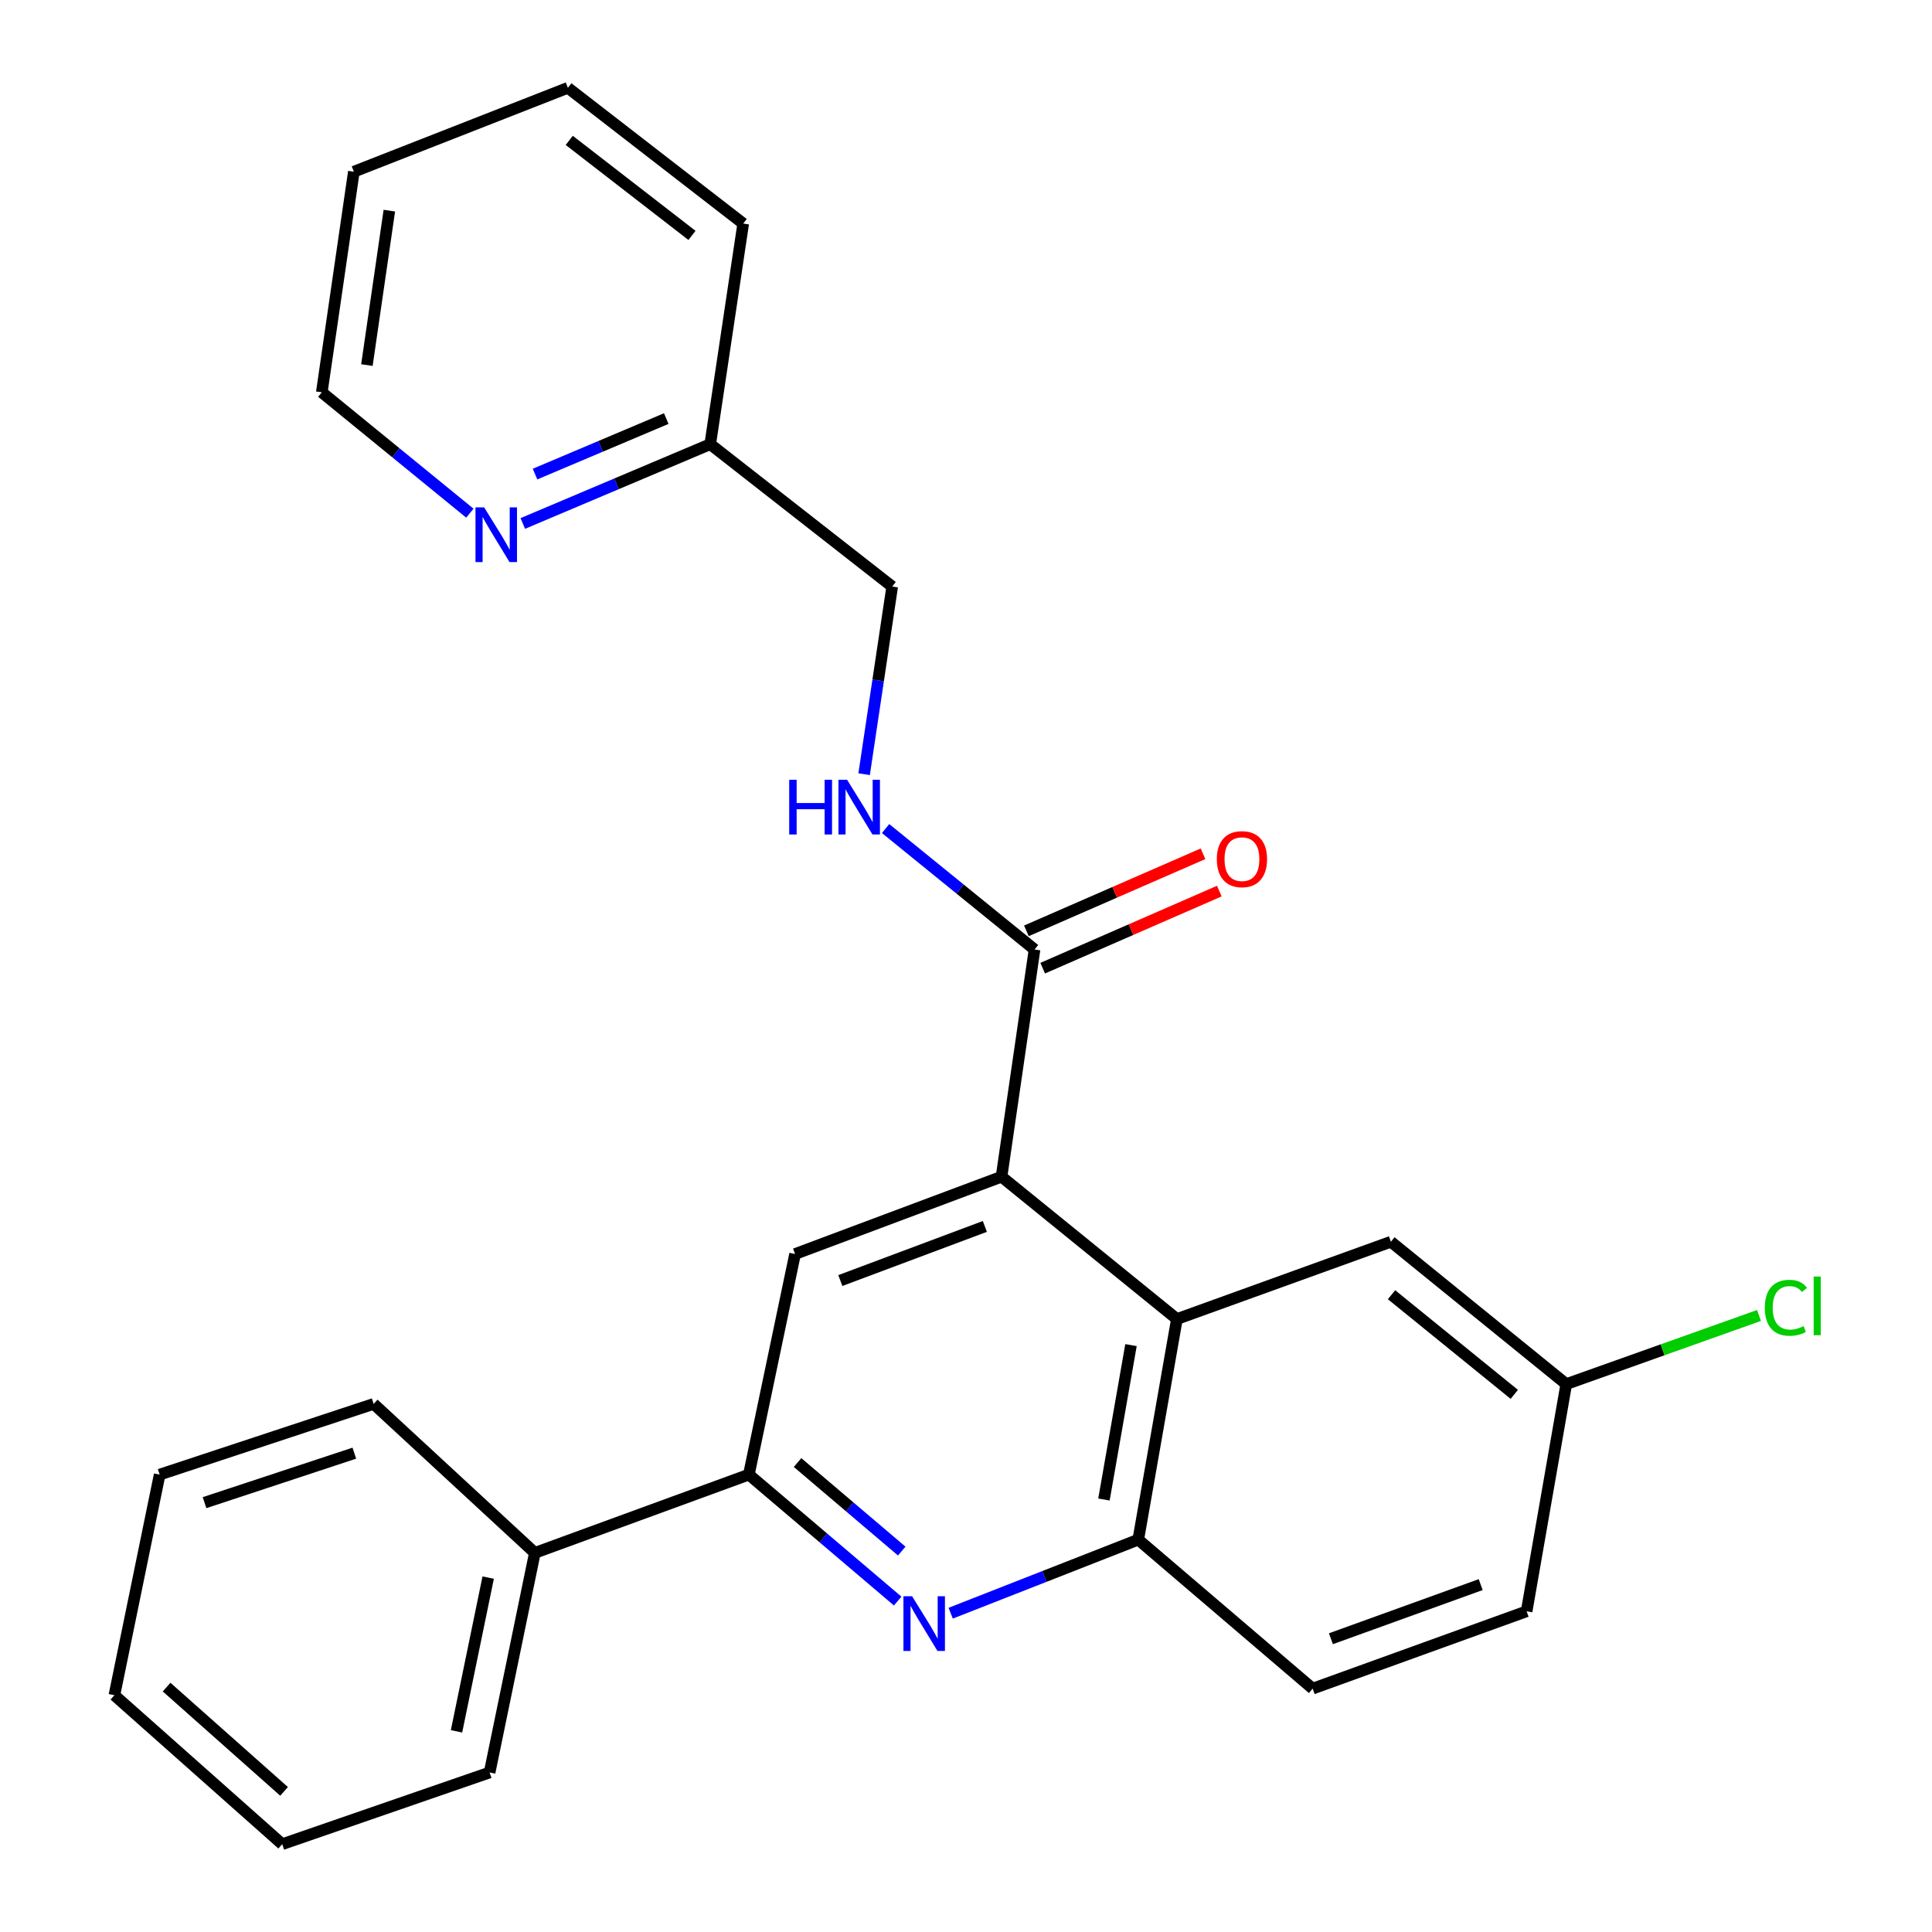 <?xml version='1.0' encoding='iso-8859-1'?>
<svg version='1.1' baseProfile='full'
              xmlns='http://www.w3.org/2000/svg'
                      xmlns:rdkit='http://www.rdkit.org/xml'
                      xmlns:xlink='http://www.w3.org/1999/xlink'
                  xml:space='preserve'
width='1000px' height='1000px' viewBox='0 0 1000 1000'>
<!-- END OF HEADER -->
<rect style='opacity:1.0;fill:#FFFFFF;stroke:none' width='1000' height='1000' x='0' y='0'> </rect>
<path class='bond-1' d='M 518.392,609.061 L 609.163,682.736' style='fill:none;fill-rule:evenodd;stroke:#000000;stroke-width:6px;stroke-linecap:butt;stroke-linejoin:miter;stroke-opacity:1' />
<path class='bond-3' d='M 518.392,609.061 L 411.532,649.072' style='fill:none;fill-rule:evenodd;stroke:#000000;stroke-width:6px;stroke-linecap:butt;stroke-linejoin:miter;stroke-opacity:1' />
<path class='bond-3' d='M 509.754,634.801 L 434.952,662.809' style='fill:none;fill-rule:evenodd;stroke:#000000;stroke-width:6px;stroke-linecap:butt;stroke-linejoin:miter;stroke-opacity:1' />
<path class='bond-4' d='M 518.392,609.061 L 535.476,491.464' style='fill:none;fill-rule:evenodd;stroke:#000000;stroke-width:6px;stroke-linecap:butt;stroke-linejoin:miter;stroke-opacity:1' />
<path class='bond-0' d='M 464.64,828.711 L 426.125,795.98' style='fill:none;fill-rule:evenodd;stroke:#0000FF;stroke-width:6px;stroke-linecap:butt;stroke-linejoin:miter;stroke-opacity:1' />
<path class='bond-0' d='M 426.125,795.98 L 387.61,763.25' style='fill:none;fill-rule:evenodd;stroke:#000000;stroke-width:6px;stroke-linecap:butt;stroke-linejoin:miter;stroke-opacity:1' />
<path class='bond-0' d='M 466.734,802.831 L 439.774,779.919' style='fill:none;fill-rule:evenodd;stroke:#0000FF;stroke-width:6px;stroke-linecap:butt;stroke-linejoin:miter;stroke-opacity:1' />
<path class='bond-0' d='M 439.774,779.919 L 412.813,757.008' style='fill:none;fill-rule:evenodd;stroke:#000000;stroke-width:6px;stroke-linecap:butt;stroke-linejoin:miter;stroke-opacity:1' />
<path class='bond-26' d='M 492.073,834.989 L 540.618,815.951' style='fill:none;fill-rule:evenodd;stroke:#0000FF;stroke-width:6px;stroke-linecap:butt;stroke-linejoin:miter;stroke-opacity:1' />
<path class='bond-26' d='M 540.618,815.951 L 589.163,796.914' style='fill:none;fill-rule:evenodd;stroke:#000000;stroke-width:6px;stroke-linecap:butt;stroke-linejoin:miter;stroke-opacity:1' />
<path class='bond-5' d='M 609.163,682.736 L 589.163,796.914' style='fill:none;fill-rule:evenodd;stroke:#000000;stroke-width:6px;stroke-linecap:butt;stroke-linejoin:miter;stroke-opacity:1' />
<path class='bond-5' d='M 585.402,696.226 L 571.402,776.151' style='fill:none;fill-rule:evenodd;stroke:#000000;stroke-width:6px;stroke-linecap:butt;stroke-linejoin:miter;stroke-opacity:1' />
<path class='bond-7' d='M 609.163,682.736 L 719.922,642.725' style='fill:none;fill-rule:evenodd;stroke:#000000;stroke-width:6px;stroke-linecap:butt;stroke-linejoin:miter;stroke-opacity:1' />
<path class='bond-2' d='M 387.61,763.25 L 411.532,649.072' style='fill:none;fill-rule:evenodd;stroke:#000000;stroke-width:6px;stroke-linecap:butt;stroke-linejoin:miter;stroke-opacity:1' />
<path class='bond-10' d='M 387.61,763.25 L 276.84,803.764' style='fill:none;fill-rule:evenodd;stroke:#000000;stroke-width:6px;stroke-linecap:butt;stroke-linejoin:miter;stroke-opacity:1' />
<path class='bond-6' d='M 535.476,491.464 L 496.928,460.162' style='fill:none;fill-rule:evenodd;stroke:#000000;stroke-width:6px;stroke-linecap:butt;stroke-linejoin:miter;stroke-opacity:1' />
<path class='bond-6' d='M 496.928,460.162 L 458.38,428.86' style='fill:none;fill-rule:evenodd;stroke:#0000FF;stroke-width:6px;stroke-linecap:butt;stroke-linejoin:miter;stroke-opacity:1' />
<path class='bond-9' d='M 539.691,501.123 L 585.403,481.174' style='fill:none;fill-rule:evenodd;stroke:#000000;stroke-width:6px;stroke-linecap:butt;stroke-linejoin:miter;stroke-opacity:1' />
<path class='bond-9' d='M 585.403,481.174 L 631.114,461.225' style='fill:none;fill-rule:evenodd;stroke:#FF0000;stroke-width:6px;stroke-linecap:butt;stroke-linejoin:miter;stroke-opacity:1' />
<path class='bond-9' d='M 531.261,481.805 L 576.972,461.856' style='fill:none;fill-rule:evenodd;stroke:#000000;stroke-width:6px;stroke-linecap:butt;stroke-linejoin:miter;stroke-opacity:1' />
<path class='bond-9' d='M 576.972,461.856 L 622.684,441.907' style='fill:none;fill-rule:evenodd;stroke:#FF0000;stroke-width:6px;stroke-linecap:butt;stroke-linejoin:miter;stroke-opacity:1' />
<path class='bond-11' d='M 589.163,796.914 L 679.431,874.032' style='fill:none;fill-rule:evenodd;stroke:#000000;stroke-width:6px;stroke-linecap:butt;stroke-linejoin:miter;stroke-opacity:1' />
<path class='bond-13' d='M 447.267,400.719 L 454.534,352.159' style='fill:none;fill-rule:evenodd;stroke:#0000FF;stroke-width:6px;stroke-linecap:butt;stroke-linejoin:miter;stroke-opacity:1' />
<path class='bond-13' d='M 454.534,352.159 L 461.801,303.599' style='fill:none;fill-rule:evenodd;stroke:#000000;stroke-width:6px;stroke-linecap:butt;stroke-linejoin:miter;stroke-opacity:1' />
<path class='bond-12' d='M 719.922,642.725 L 810.693,716.412' style='fill:none;fill-rule:evenodd;stroke:#000000;stroke-width:6px;stroke-linecap:butt;stroke-linejoin:miter;stroke-opacity:1' />
<path class='bond-12' d='M 720.253,670.142 L 783.793,721.723' style='fill:none;fill-rule:evenodd;stroke:#000000;stroke-width:6px;stroke-linecap:butt;stroke-linejoin:miter;stroke-opacity:1' />
<path class='bond-8' d='M 270.598,270.947 L 319.104,250.429' style='fill:none;fill-rule:evenodd;stroke:#0000FF;stroke-width:6px;stroke-linecap:butt;stroke-linejoin:miter;stroke-opacity:1' />
<path class='bond-8' d='M 319.104,250.429 L 367.611,229.912' style='fill:none;fill-rule:evenodd;stroke:#000000;stroke-width:6px;stroke-linecap:butt;stroke-linejoin:miter;stroke-opacity:1' />
<path class='bond-8' d='M 276.939,245.38 L 310.894,231.018' style='fill:none;fill-rule:evenodd;stroke:#0000FF;stroke-width:6px;stroke-linecap:butt;stroke-linejoin:miter;stroke-opacity:1' />
<path class='bond-8' d='M 310.894,231.018 L 344.848,216.655' style='fill:none;fill-rule:evenodd;stroke:#000000;stroke-width:6px;stroke-linecap:butt;stroke-linejoin:miter;stroke-opacity:1' />
<path class='bond-17' d='M 243.198,265.616 L 204.879,234.339' style='fill:none;fill-rule:evenodd;stroke:#0000FF;stroke-width:6px;stroke-linecap:butt;stroke-linejoin:miter;stroke-opacity:1' />
<path class='bond-17' d='M 204.879,234.339 L 166.561,203.062' style='fill:none;fill-rule:evenodd;stroke:#000000;stroke-width:6px;stroke-linecap:butt;stroke-linejoin:miter;stroke-opacity:1' />
<path class='bond-18' d='M 276.84,803.764 L 253.421,917.439' style='fill:none;fill-rule:evenodd;stroke:#000000;stroke-width:6px;stroke-linecap:butt;stroke-linejoin:miter;stroke-opacity:1' />
<path class='bond-18' d='M 252.684,816.562 L 236.29,896.134' style='fill:none;fill-rule:evenodd;stroke:#000000;stroke-width:6px;stroke-linecap:butt;stroke-linejoin:miter;stroke-opacity:1' />
<path class='bond-19' d='M 276.84,803.764 L 193.399,726.658' style='fill:none;fill-rule:evenodd;stroke:#000000;stroke-width:6px;stroke-linecap:butt;stroke-linejoin:miter;stroke-opacity:1' />
<path class='bond-27' d='M 679.431,874.032 L 790.178,834.009' style='fill:none;fill-rule:evenodd;stroke:#000000;stroke-width:6px;stroke-linecap:butt;stroke-linejoin:miter;stroke-opacity:1' />
<path class='bond-27' d='M 688.879,848.206 L 766.402,820.191' style='fill:none;fill-rule:evenodd;stroke:#000000;stroke-width:6px;stroke-linecap:butt;stroke-linejoin:miter;stroke-opacity:1' />
<path class='bond-15' d='M 810.693,716.412 L 790.178,834.009' style='fill:none;fill-rule:evenodd;stroke:#000000;stroke-width:6px;stroke-linecap:butt;stroke-linejoin:miter;stroke-opacity:1' />
<path class='bond-16' d='M 810.693,716.412 L 860.573,698.649' style='fill:none;fill-rule:evenodd;stroke:#000000;stroke-width:6px;stroke-linecap:butt;stroke-linejoin:miter;stroke-opacity:1' />
<path class='bond-16' d='M 860.573,698.649 L 910.453,680.885' style='fill:none;fill-rule:evenodd;stroke:#00CC00;stroke-width:6px;stroke-linecap:butt;stroke-linejoin:miter;stroke-opacity:1' />
<path class='bond-14' d='M 461.801,303.599 L 367.611,229.912' style='fill:none;fill-rule:evenodd;stroke:#000000;stroke-width:6px;stroke-linecap:butt;stroke-linejoin:miter;stroke-opacity:1' />
<path class='bond-20' d='M 367.611,229.912 L 384.683,115.722' style='fill:none;fill-rule:evenodd;stroke:#000000;stroke-width:6px;stroke-linecap:butt;stroke-linejoin:miter;stroke-opacity:1' />
<path class='bond-29' d='M 166.561,203.062 L 183.153,88.873' style='fill:none;fill-rule:evenodd;stroke:#000000;stroke-width:6px;stroke-linecap:butt;stroke-linejoin:miter;stroke-opacity:1' />
<path class='bond-29' d='M 189.908,188.965 L 201.522,109.032' style='fill:none;fill-rule:evenodd;stroke:#000000;stroke-width:6px;stroke-linecap:butt;stroke-linejoin:miter;stroke-opacity:1' />
<path class='bond-23' d='M 253.421,917.439 L 146.07,954.545' style='fill:none;fill-rule:evenodd;stroke:#000000;stroke-width:6px;stroke-linecap:butt;stroke-linejoin:miter;stroke-opacity:1' />
<path class='bond-22' d='M 193.399,726.658 L 82.64,763.25' style='fill:none;fill-rule:evenodd;stroke:#000000;stroke-width:6px;stroke-linecap:butt;stroke-linejoin:miter;stroke-opacity:1' />
<path class='bond-22' d='M 183.397,752.16 L 105.866,777.774' style='fill:none;fill-rule:evenodd;stroke:#000000;stroke-width:6px;stroke-linecap:butt;stroke-linejoin:miter;stroke-opacity:1' />
<path class='bond-24' d='M 384.683,115.722 L 293.935,45.455' style='fill:none;fill-rule:evenodd;stroke:#000000;stroke-width:6px;stroke-linecap:butt;stroke-linejoin:miter;stroke-opacity:1' />
<path class='bond-24' d='M 358.167,121.847 L 294.643,72.66' style='fill:none;fill-rule:evenodd;stroke:#000000;stroke-width:6px;stroke-linecap:butt;stroke-linejoin:miter;stroke-opacity:1' />
<path class='bond-21' d='M 183.153,88.873 L 293.935,45.455' style='fill:none;fill-rule:evenodd;stroke:#000000;stroke-width:6px;stroke-linecap:butt;stroke-linejoin:miter;stroke-opacity:1' />
<path class='bond-25' d='M 82.64,763.25 L 59.21,877.439' style='fill:none;fill-rule:evenodd;stroke:#000000;stroke-width:6px;stroke-linecap:butt;stroke-linejoin:miter;stroke-opacity:1' />
<path class='bond-28' d='M 146.07,954.545 L 59.21,877.439' style='fill:none;fill-rule:evenodd;stroke:#000000;stroke-width:6px;stroke-linecap:butt;stroke-linejoin:miter;stroke-opacity:1' />
<path class='bond-28' d='M 147.033,927.217 L 86.231,873.243' style='fill:none;fill-rule:evenodd;stroke:#000000;stroke-width:6px;stroke-linecap:butt;stroke-linejoin:miter;stroke-opacity:1' />
<path  class='atom-1' d='M 472.098 826.208
L 481.378 841.208
Q 482.298 842.688, 483.778 845.368
Q 485.258 848.048, 485.338 848.208
L 485.338 826.208
L 489.098 826.208
L 489.098 854.528
L 485.218 854.528
L 475.258 838.128
Q 474.098 836.208, 472.858 834.008
Q 471.658 831.808, 471.298 831.128
L 471.298 854.528
L 467.618 854.528
L 467.618 826.208
L 472.098 826.208
' fill='#0000FF'/>
<path  class='atom-7' d='M 408.497 403.605
L 412.337 403.605
L 412.337 415.645
L 426.817 415.645
L 426.817 403.605
L 430.657 403.605
L 430.657 431.925
L 426.817 431.925
L 426.817 418.845
L 412.337 418.845
L 412.337 431.925
L 408.497 431.925
L 408.497 403.605
' fill='#0000FF'/>
<path  class='atom-7' d='M 438.457 403.605
L 447.737 418.605
Q 448.657 420.085, 450.137 422.765
Q 451.617 425.445, 451.697 425.605
L 451.697 403.605
L 455.457 403.605
L 455.457 431.925
L 451.577 431.925
L 441.617 415.525
Q 440.457 413.605, 439.217 411.405
Q 438.017 409.205, 437.657 408.525
L 437.657 431.925
L 433.977 431.925
L 433.977 403.605
L 438.457 403.605
' fill='#0000FF'/>
<path  class='atom-9' d='M 250.592 262.601
L 259.872 277.601
Q 260.792 279.081, 262.272 281.761
Q 263.752 284.441, 263.832 284.601
L 263.832 262.601
L 267.592 262.601
L 267.592 290.921
L 263.712 290.921
L 253.752 274.521
Q 252.592 272.601, 251.352 270.401
Q 250.152 268.201, 249.792 267.521
L 249.792 290.921
L 246.112 290.921
L 246.112 262.601
L 250.592 262.601
' fill='#0000FF'/>
<path  class='atom-10' d='M 629.827 444.695
Q 629.827 437.895, 633.187 434.095
Q 636.547 430.295, 642.827 430.295
Q 649.107 430.295, 652.467 434.095
Q 655.827 437.895, 655.827 444.695
Q 655.827 451.575, 652.427 455.495
Q 649.027 459.375, 642.827 459.375
Q 636.587 459.375, 633.187 455.495
Q 629.827 451.615, 629.827 444.695
M 642.827 456.175
Q 647.147 456.175, 649.467 453.295
Q 651.827 450.375, 651.827 444.695
Q 651.827 439.135, 649.467 436.335
Q 647.147 433.495, 642.827 433.495
Q 638.507 433.495, 636.147 436.295
Q 633.827 439.095, 633.827 444.695
Q 633.827 450.415, 636.147 453.295
Q 638.507 456.175, 642.827 456.175
' fill='#FF0000'/>
<path  class='atom-17' d='M 913.47 676.901
Q 913.47 669.861, 916.75 666.181
Q 920.07 662.461, 926.35 662.461
Q 932.19 662.461, 935.31 666.581
L 932.67 668.741
Q 930.39 665.741, 926.35 665.741
Q 922.07 665.741, 919.79 668.621
Q 917.55 671.461, 917.55 676.901
Q 917.55 682.501, 919.87 685.381
Q 922.23 688.261, 926.79 688.261
Q 929.91 688.261, 933.55 686.381
L 934.67 689.381
Q 933.19 690.341, 930.95 690.901
Q 928.71 691.461, 926.23 691.461
Q 920.07 691.461, 916.75 687.701
Q 913.47 683.941, 913.47 676.901
' fill='#00CC00'/>
<path  class='atom-17' d='M 938.75 660.741
L 942.43 660.741
L 942.43 691.101
L 938.75 691.101
L 938.75 660.741
' fill='#00CC00'/>
</svg>
